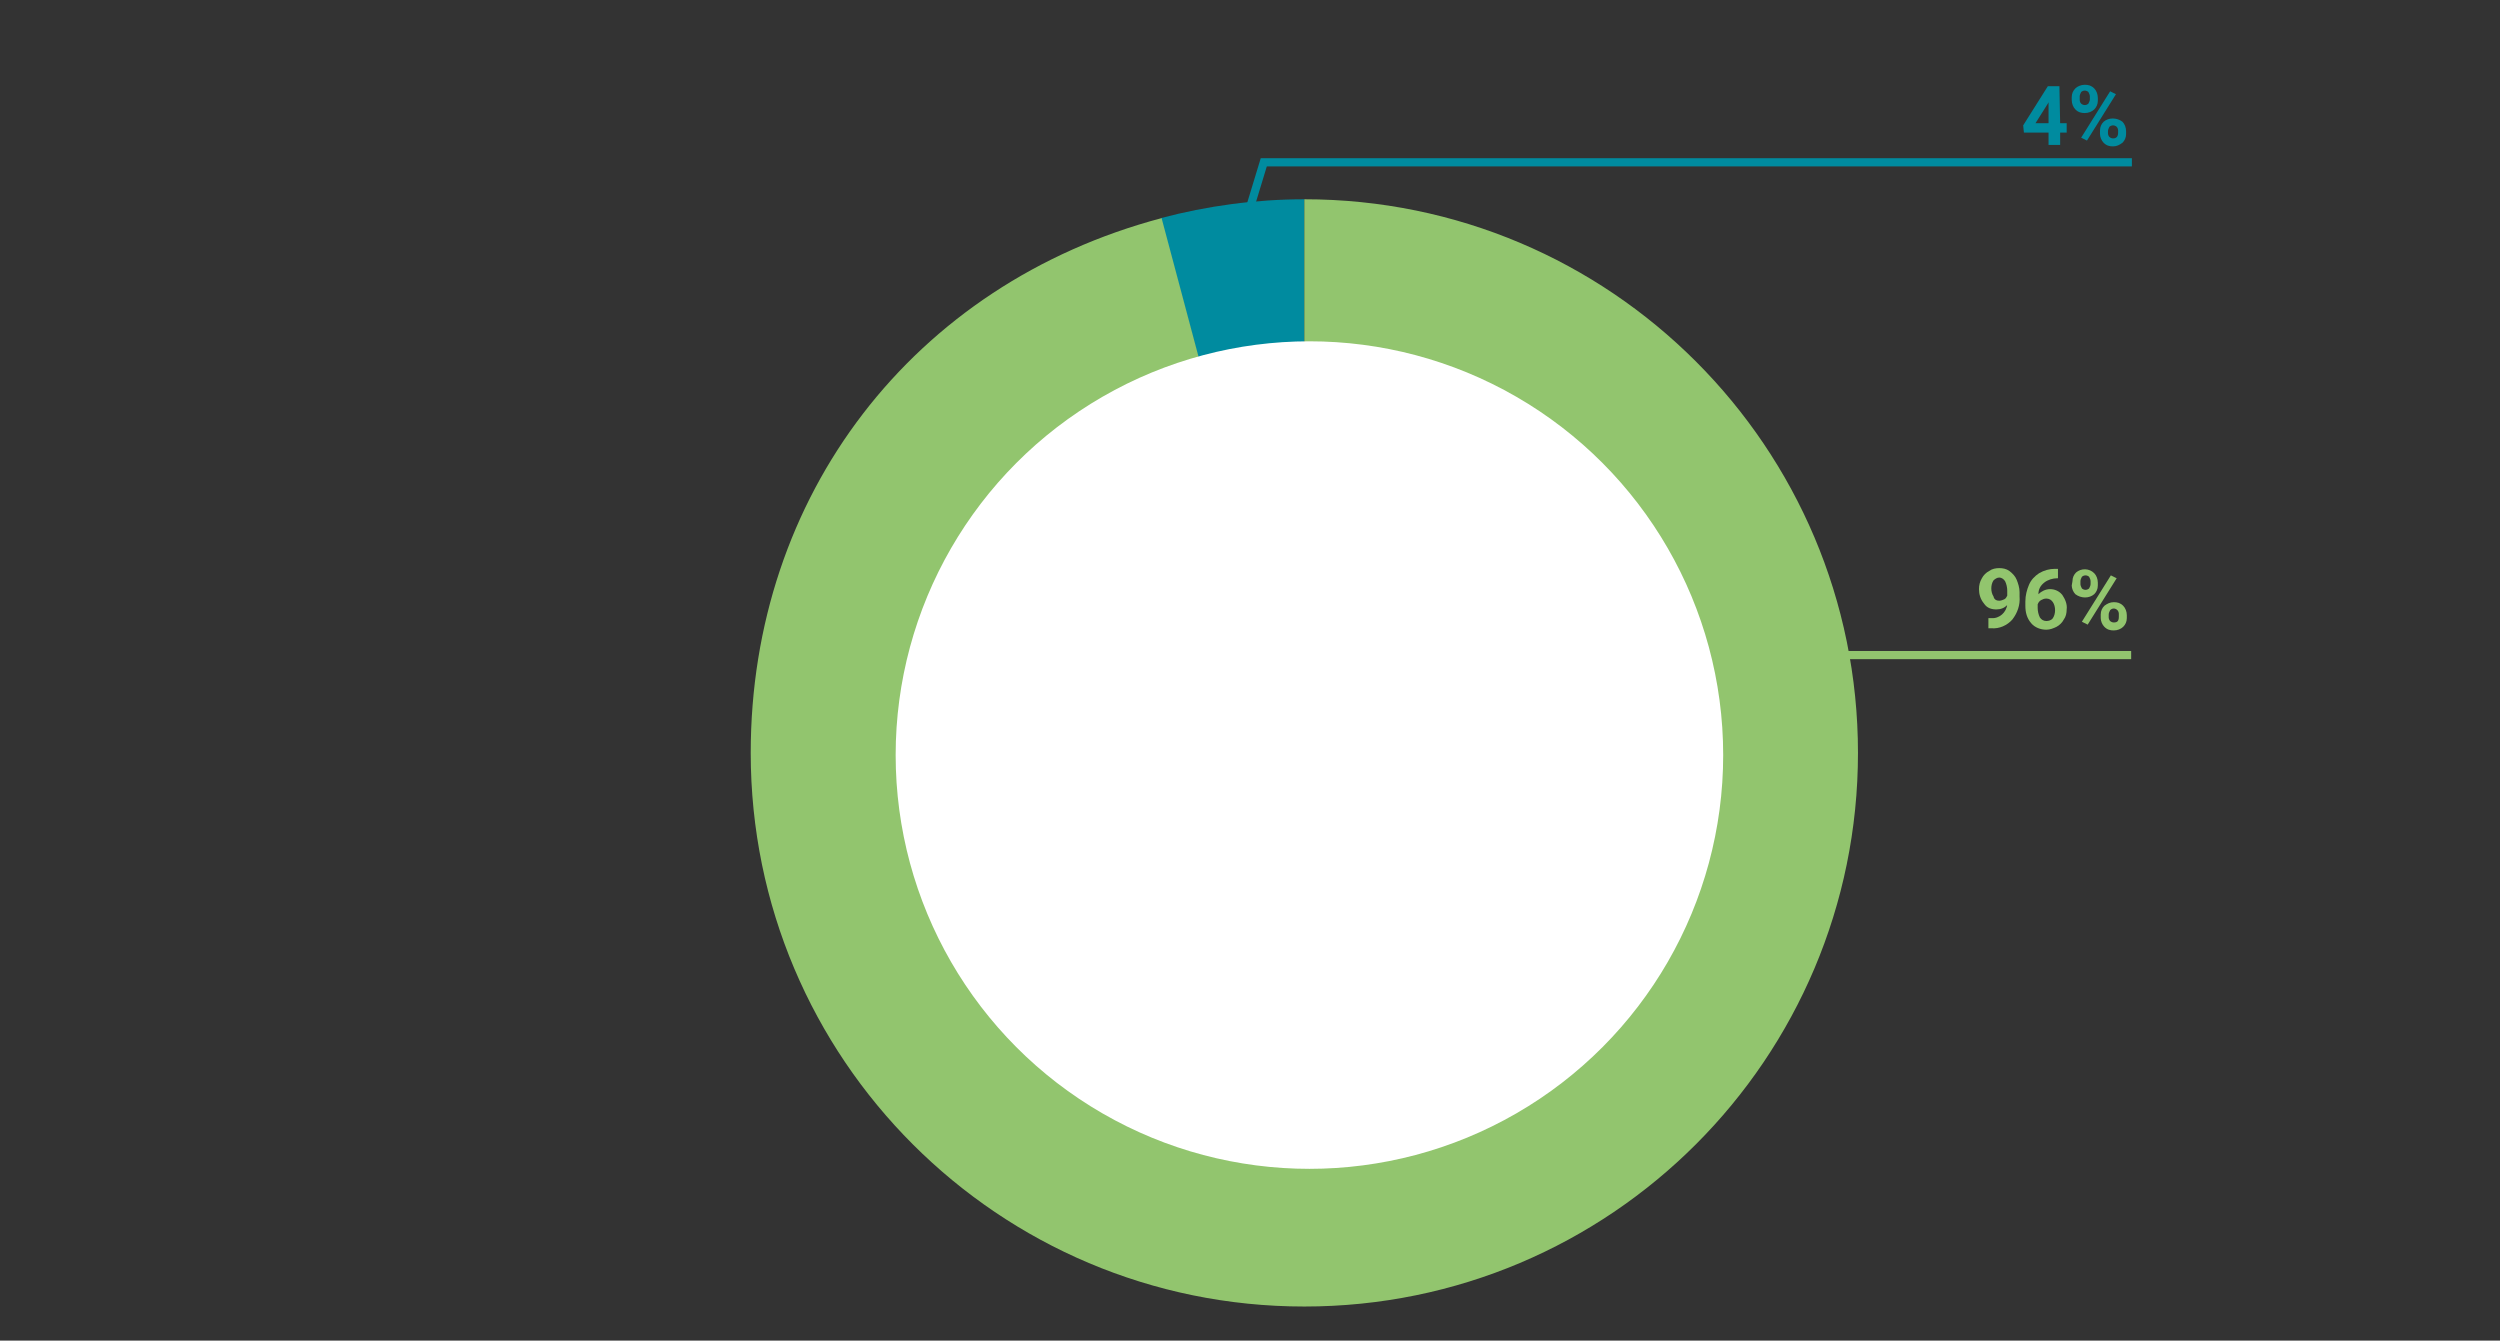 <?xml version="1.0" encoding="utf-8"?>
<!-- Generator: Adobe Illustrator 23.1.1, SVG Export Plug-In . SVG Version: 6.00 Build 0)  -->
<svg version="1.1" id="Layer_1" xmlns="http://www.w3.org/2000/svg" xmlns:xlink="http://www.w3.org/1999/xlink" x="0px" y="0px"
	 viewBox="0 0 345 185" style="enable-background:new 0 0 345 185;" xml:space="preserve">
<rect x="0" y="0" width="345" height="185" fill="#333333" stroke="none"/>
<style type="text/css">
	.st0{fill:#008B9F;}
	.st1{fill:#92C56E;}
	.st2{fill:#FFFFFF;}
	.st3{fill:none;stroke:#008B9F;stroke-width:1.13;stroke-miterlimit:10;}
	.st4{fill:none;stroke:#92C56E;stroke-width:1.13;stroke-miterlimit:10;}
</style>
<title>Group at a glance chart-V2</title>
<g>
	<path class="st0" d="M284.3,17h0.9v1.3h-0.9V20h-1.6v-1.7h-3.4l-0.1-1l3.4-5.4h1.6L284.3,17z M280.9,17h1.8v-2.9l-0.1,0.2L280.9,17
		z"/>
	<path class="st0" d="M285.9,13.4c0-0.5,0.2-0.9,0.5-1.2c0.3-0.3,0.8-0.5,1.3-0.5c0.5,0,0.9,0.1,1.3,0.5c0.3,0.3,0.5,0.8,0.5,1.3
		v0.4c0,0.5-0.2,0.9-0.5,1.2c-0.3,0.3-0.8,0.5-1.3,0.5c-0.5,0-0.9-0.1-1.3-0.5c-0.3-0.3-0.5-0.8-0.5-1.3L285.9,13.4z M287,13.8
		c0,0.2,0.1,0.4,0.2,0.5c0.1,0.1,0.3,0.2,0.5,0.2c0.2,0,0.4-0.1,0.5-0.2c0.1-0.2,0.2-0.4,0.2-0.6v-0.4c0-0.2-0.1-0.4-0.2-0.6
		c-0.1-0.1-0.3-0.2-0.5-0.2c-0.2,0-0.4,0.1-0.5,0.2c-0.1,0.2-0.2,0.4-0.2,0.6V13.8z M288,19.4l-0.8-0.4l4-6.4L292,13L288,19.4z
		 M289.8,18c0-0.5,0.2-0.9,0.5-1.2c0.7-0.6,1.8-0.6,2.6,0c0.3,0.3,0.5,0.8,0.5,1.3v0.4c0,0.5-0.2,0.9-0.5,1.2
		c-0.4,0.3-0.8,0.5-1.3,0.5c-0.5,0-0.9-0.1-1.3-0.5c-0.3-0.3-0.5-0.8-0.5-1.2V18z M290.9,18.4c0,0.2,0.1,0.4,0.2,0.5
		c0.1,0.1,0.3,0.2,0.5,0.2c0.5,0,0.7-0.3,0.7-0.8V18c0-0.2-0.1-0.4-0.2-0.5c-0.1-0.1-0.3-0.2-0.5-0.2c-0.2,0-0.4,0.1-0.5,0.2
		c-0.1,0.2-0.2,0.4-0.2,0.6L290.9,18.4z"/>
	<path class="st0" d="M180,104l-19.8-73.9c6.4-1.7,13.1-2.6,19.8-2.6V104z"/>
	<path class="st1" d="M180,104V27.5c42.2,0,76.4,34.2,76.4,76.4s-34.2,76.4-76.4,76.4c-42.2,0-76.4-34.2-76.4-76.4
		c0-35.5,22.4-64.7,56.7-73.8L180,104z"/>
	<circle class="st2" cx="180.7" cy="104.2" r="57.1"/>
	<polyline class="st3" points="294.2,22.4 174.4,22.4 169.9,37.2 	"/>
	<path class="st1" d="M277,83.5c-0.4,0.4-0.9,0.6-1.5,0.6c-0.7,0-1.3-0.2-1.7-0.8c-0.5-0.6-0.7-1.3-0.7-2c0-0.5,0.1-1,0.4-1.5
		c0.2-0.4,0.6-0.8,1-1c0.4-0.3,0.9-0.4,1.4-0.4c0.5,0,1,0.1,1.4,0.4c0.4,0.3,0.8,0.7,1,1.2c0.2,0.5,0.4,1.1,0.4,1.7v0.6
		c0.1,1.2-0.3,2.3-1,3.2c-0.7,0.8-1.8,1.3-2.9,1.2h-0.4v-1.4h0.4c1.1,0.1,2.1-0.8,2.2-1.9C277,83.6,277,83.6,277,83.5z M275.9,82.9
		c0.2,0,0.5-0.1,0.7-0.2c0.2-0.1,0.3-0.3,0.4-0.5v-0.7c0-0.4-0.1-0.9-0.3-1.3c-0.2-0.3-0.5-0.5-0.8-0.5c-0.3,0-0.6,0.2-0.8,0.4
		c-0.2,0.3-0.3,0.7-0.3,1.1c0,0.4,0.1,0.8,0.3,1.1C275.2,82.8,275.6,82.9,275.9,82.9z"/>
	<path class="st1" d="M284,78.5v1.3h-0.1c-0.6,0-1.3,0.2-1.8,0.6c-0.5,0.4-0.8,0.9-0.8,1.6c0.4-0.4,1-0.7,1.6-0.7
		c0.7,0,1.3,0.3,1.7,0.8c0.4,0.6,0.7,1.3,0.6,2c0,0.5-0.1,1-0.4,1.4c-0.2,0.4-0.6,0.8-1,1c-0.4,0.2-0.9,0.4-1.4,0.4
		c-0.8,0-1.6-0.3-2.1-0.9c-0.6-0.7-0.8-1.5-0.8-2.4V83c0-0.8,0.2-1.6,0.5-2.3c0.3-0.7,0.8-1.2,1.4-1.6c0.7-0.4,1.4-0.6,2.2-0.6
		L284,78.5z M282.4,82.6c-0.3,0-0.5,0.1-0.7,0.2c-0.2,0.1-0.4,0.3-0.5,0.6v0.5c0,0.4,0.1,0.9,0.3,1.3c0.2,0.3,0.5,0.5,0.9,0.5
		c0.3,0,0.7-0.1,0.9-0.4c0.2-0.3,0.3-0.7,0.3-1.1c0-0.4-0.1-0.8-0.3-1.1C283.1,82.8,282.8,82.6,282.4,82.6z"/>
	<path class="st1" d="M286,80.2c0-0.5,0.2-0.9,0.5-1.2c0.7-0.6,1.8-0.6,2.5,0.1c0.3,0.3,0.5,0.8,0.5,1.3v0.4c0,0.5-0.2,0.9-0.5,1.2
		c-0.7,0.6-1.8,0.6-2.6,0c-0.3-0.3-0.5-0.8-0.5-1.2L286,80.2z M287.1,80.6c0,0.2,0.1,0.4,0.2,0.6c0.1,0.1,0.3,0.2,0.5,0.2
		c0.2,0,0.4-0.1,0.5-0.2c0.1-0.2,0.2-0.4,0.2-0.6v-0.4c0-0.2-0.1-0.4-0.2-0.6c-0.1-0.1-0.3-0.2-0.5-0.2c-0.2,0-0.4,0.1-0.5,0.2
		c-0.1,0.2-0.2,0.4-0.2,0.6V80.6z M288.1,86.2l-0.8-0.4l4-6.4l0.8,0.4L288.1,86.2z M289.9,84.8c0-0.5,0.2-0.9,0.5-1.2
		c0.4-0.3,0.8-0.5,1.3-0.5c0.5,0,0.9,0.1,1.3,0.5c0.3,0.3,0.5,0.8,0.5,1.3v0.4c0,0.5-0.2,0.9-0.5,1.2c-0.3,0.3-0.8,0.5-1.3,0.5
		c-0.5,0-0.9-0.1-1.3-0.5c-0.3-0.3-0.5-0.8-0.5-1.2V84.8z M291,85.2c0,0.2,0.1,0.4,0.2,0.5c0.1,0.1,0.3,0.2,0.5,0.2
		c0.5,0,0.7-0.2,0.7-0.8v-0.4c0-0.2-0.1-0.4-0.2-0.5c-0.3-0.3-0.7-0.3-1,0c-0.1,0.2-0.2,0.4-0.2,0.6L291,85.2z"/>
	<line class="st4" x1="244" y1="90.4" x2="294.1" y2="90.4"/>
</g>
</svg>
